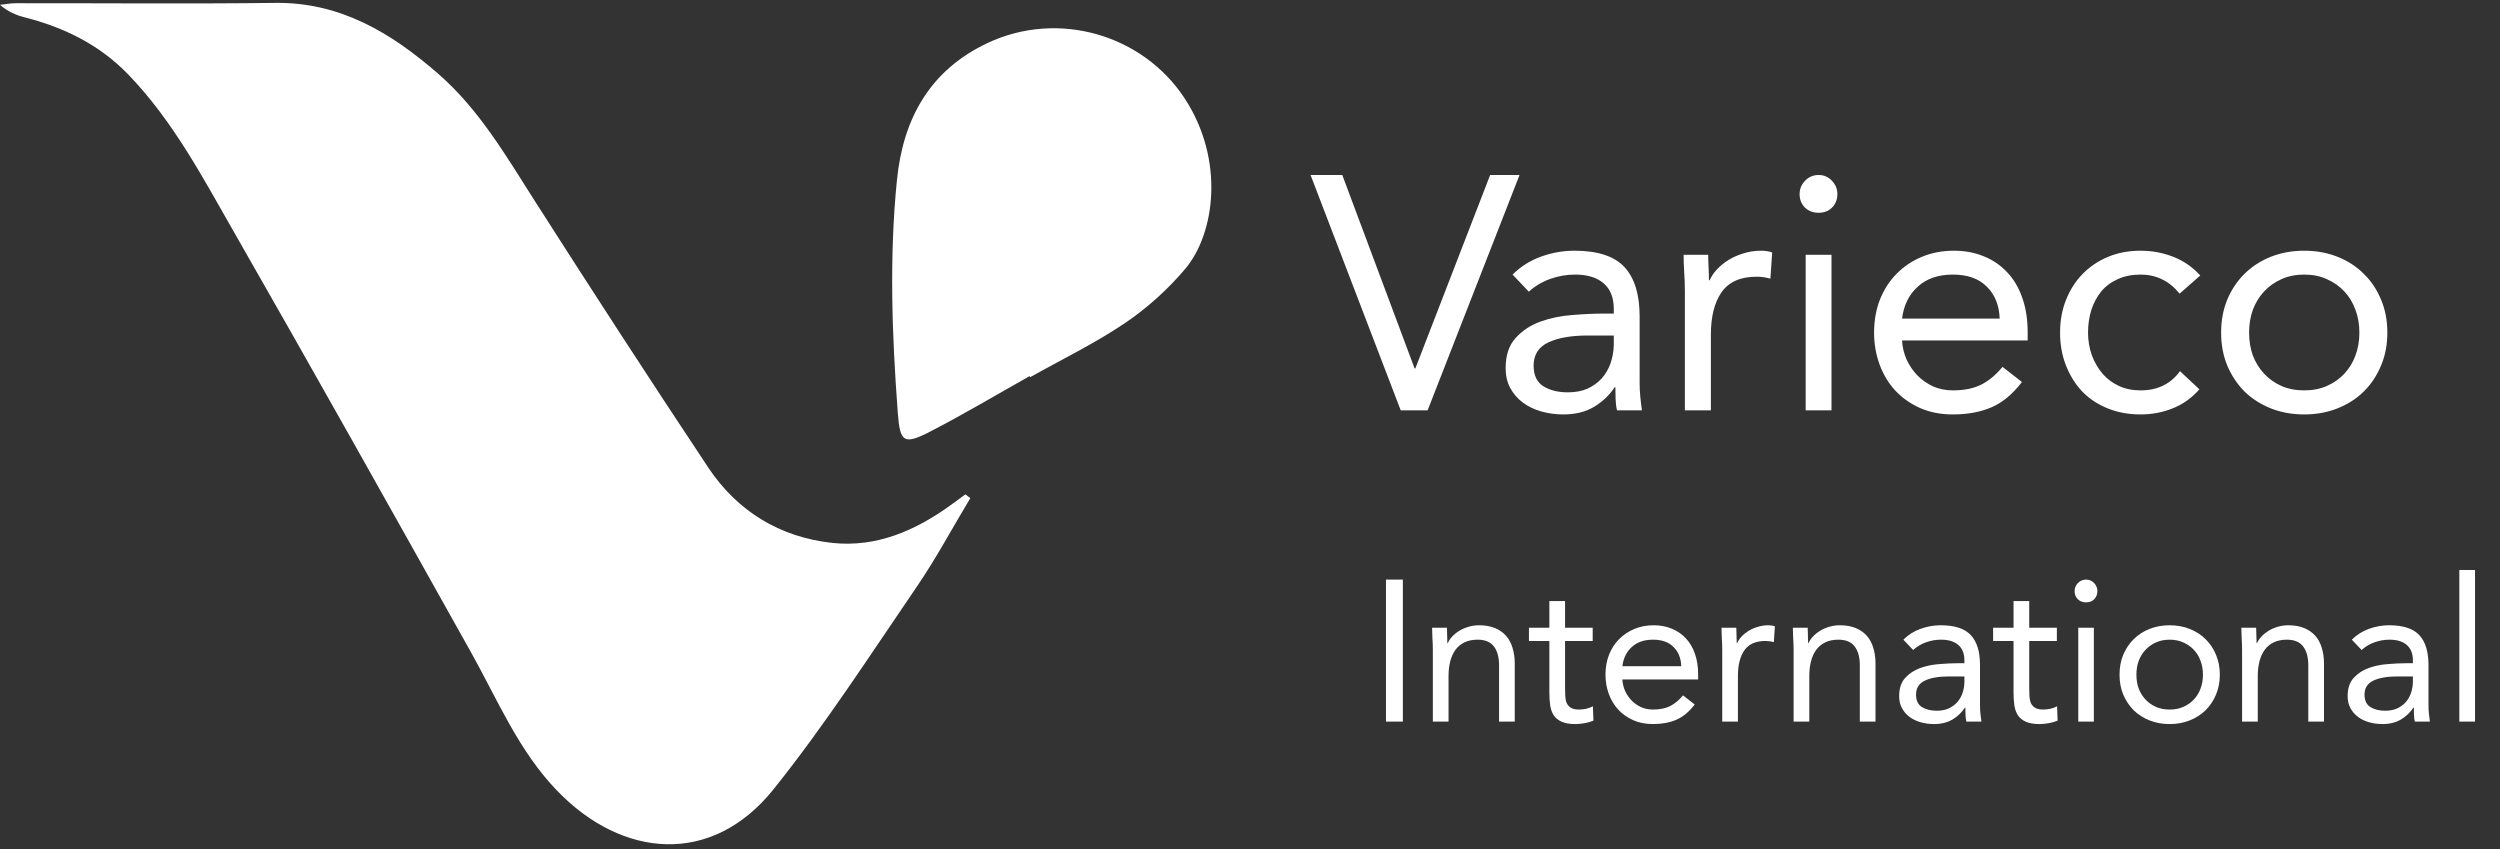 <svg xmlns="http://www.w3.org/2000/svg" width="362" height="123" viewBox="0 0 362 123" fill="none"><rect x="0" y="0" width="362" height="123" fill="#333333" stroke="none"/><path d="M140.498 72.135C137.906 76.448 135.524 80.904 132.691 85.044C125.949 94.905 119.454 104.996 111.997 114.298C103.067 125.432 90.099 124.309 80.625 114.448C75.072 108.669 72.061 101.357 68.238 94.518C56.872 74.2 45.496 53.883 33.925 33.678C29.366 25.715 25.065 17.527 18.597 10.812C14.43 6.489 9.307 3.978 3.575 2.51C2.333 2.193 1.134 1.693 0 0.699C0.753 0.618 1.5 0.467 2.253 0.467C14.785 0.451 27.318 0.575 39.85 0.419C49.275 0.301 56.593 4.742 63.351 10.591C69.399 15.822 73.324 22.661 77.561 29.291C85.776 42.151 94.083 54.952 102.529 67.662C106.75 74.023 112.911 77.781 120.476 78.609C126.884 79.308 132.557 76.84 137.696 73.114C138.395 72.609 139.089 72.093 139.788 71.582C140.024 71.765 140.266 71.947 140.503 72.13L140.498 72.135Z" fill="white"></path><path d="M149.084 54.463C144.331 57.135 139.637 59.931 134.799 62.437C130.847 64.48 130.32 64.087 129.997 59.732C129.159 48.511 128.75 37.291 129.879 26.054C130.777 17.129 134.67 10.183 142.928 6.263C153.213 1.382 165.493 5.016 171.541 14.247C177.38 23.162 175.929 33.834 171.617 38.936C169.111 41.898 166.122 44.603 162.907 46.775C158.546 49.716 153.767 52.033 149.17 54.614C149.143 54.565 149.116 54.517 149.089 54.469L149.084 54.463Z" fill="white"></path><path d="M189.77 25.339H194.362L204.836 53.354H204.939L215.774 25.339H220.03L206.719 59.417H202.824L189.77 25.339ZM219.024 39.759C220.194 38.59 221.57 37.721 223.152 37.154C224.734 36.586 226.342 36.303 227.976 36.303C231.347 36.303 233.763 37.094 235.225 38.676C236.687 40.258 237.418 42.64 237.418 45.822V55.521C237.418 56.158 237.452 56.82 237.521 57.508C237.59 58.196 237.667 58.832 237.753 59.417H234.141C234.021 58.901 233.952 58.333 233.935 57.714C233.918 57.078 233.909 56.527 233.909 56.063H233.806C233.066 57.198 232.078 58.144 230.839 58.901C229.601 59.64 228.113 60.01 226.376 60.01C225.241 60.01 224.166 59.864 223.152 59.571C222.137 59.279 221.251 58.849 220.495 58.282C219.738 57.714 219.136 57.017 218.689 56.192C218.242 55.367 218.018 54.403 218.018 53.303C218.018 51.445 218.5 49.992 219.463 48.943C220.426 47.877 221.621 47.086 223.049 46.57C224.476 46.054 226.015 45.736 227.666 45.615C229.317 45.478 230.831 45.409 232.207 45.409H233.677V44.738C233.677 43.104 233.187 41.866 232.207 41.023C231.226 40.181 229.85 39.759 228.079 39.759C226.858 39.759 225.663 39.966 224.493 40.378C223.324 40.791 222.283 41.41 221.372 42.236L219.024 39.759ZM229.911 48.582C227.503 48.582 225.594 48.917 224.184 49.588C222.773 50.259 222.068 51.377 222.068 52.942C222.068 54.352 222.541 55.349 223.487 55.934C224.433 56.519 225.611 56.811 227.021 56.811C228.122 56.811 229.077 56.631 229.885 56.269C230.693 55.891 231.372 55.401 231.923 54.799C232.473 54.18 232.894 53.466 233.187 52.658C233.479 51.832 233.643 50.955 233.677 50.026V48.582H229.911ZM243.97 42.236C243.97 41.204 243.936 40.241 243.867 39.346C243.815 38.452 243.789 37.635 243.789 36.896H247.349C247.349 37.498 247.367 38.108 247.401 38.727C247.435 39.329 247.453 39.949 247.453 40.585H247.556C247.797 40.034 248.149 39.51 248.614 39.011C249.095 38.495 249.654 38.039 250.29 37.644C250.927 37.248 251.649 36.93 252.457 36.689C253.266 36.431 254.125 36.303 255.037 36.303C255.622 36.303 256.146 36.389 256.611 36.56L256.353 40.353C255.716 40.163 255.046 40.069 254.34 40.069C252.019 40.069 250.333 40.817 249.284 42.313C248.252 43.792 247.736 45.839 247.736 48.453V59.417H243.97V42.236ZM261.46 36.896H265.201V59.417H261.46V36.896ZM260.583 28.099C260.583 27.36 260.85 26.715 261.383 26.164C261.916 25.614 262.57 25.339 263.344 25.339C264.1 25.339 264.737 25.614 265.253 26.164C265.786 26.715 266.052 27.36 266.052 28.099C266.052 28.89 265.794 29.544 265.278 30.06C264.78 30.558 264.135 30.808 263.344 30.808C262.535 30.808 261.873 30.558 261.357 30.06C260.841 29.544 260.583 28.89 260.583 28.099ZM292.778 55.315C291.437 57.069 289.966 58.29 288.367 58.978C286.767 59.666 284.901 60.01 282.769 60.01C281.015 60.01 279.432 59.7 278.022 59.081C276.612 58.445 275.417 57.602 274.436 56.553C273.456 55.487 272.699 54.231 272.166 52.787C271.633 51.325 271.367 49.786 271.367 48.169C271.367 46.415 271.65 44.816 272.218 43.371C272.803 41.909 273.611 40.662 274.643 39.63C275.675 38.581 276.896 37.764 278.306 37.18C279.716 36.595 281.255 36.303 282.924 36.303C284.489 36.303 285.925 36.569 287.232 37.102C288.556 37.635 289.691 38.409 290.637 39.424C291.6 40.439 292.331 41.677 292.83 43.139C293.346 44.583 293.604 46.243 293.604 48.117V49.304H275.417C275.468 50.267 275.692 51.196 276.087 52.09C276.5 52.967 277.025 53.733 277.661 54.386C278.315 55.04 279.071 55.564 279.931 55.96C280.808 56.338 281.754 56.527 282.769 56.527C284.42 56.527 285.804 56.244 286.922 55.676C288.04 55.091 289.055 54.24 289.966 53.122L292.778 55.315ZM289.553 46.131C289.485 44.205 288.866 42.666 287.696 41.514C286.544 40.344 284.901 39.759 282.769 39.759C280.653 39.759 278.959 40.344 277.687 41.514C276.414 42.666 275.657 44.205 275.417 46.131H289.553ZM315.609 42.52C314.817 41.556 313.958 40.86 313.029 40.43C312.1 39.983 311.077 39.759 309.959 39.759C308.704 39.759 307.594 39.983 306.631 40.43C305.668 40.86 304.868 41.462 304.232 42.236C303.613 43.01 303.14 43.904 302.813 44.919C302.504 45.916 302.349 47 302.349 48.169C302.349 49.304 302.529 50.388 302.891 51.42C303.269 52.434 303.785 53.328 304.438 54.102C305.092 54.859 305.883 55.453 306.812 55.883C307.74 56.312 308.79 56.527 309.959 56.527C312.418 56.527 314.319 55.599 315.66 53.741L318.472 56.373C317.371 57.628 316.081 58.548 314.602 59.133C313.141 59.718 311.593 60.01 309.959 60.01C308.222 60.01 306.631 59.718 305.187 59.133C303.742 58.548 302.512 57.731 301.498 56.682C300.5 55.616 299.718 54.36 299.15 52.916C298.582 51.471 298.299 49.889 298.299 48.169C298.299 46.449 298.582 44.876 299.15 43.448C299.718 42.004 300.509 40.757 301.523 39.708C302.555 38.641 303.785 37.807 305.212 37.205C306.64 36.603 308.222 36.303 309.959 36.303C311.61 36.303 313.184 36.595 314.68 37.18C316.176 37.764 317.483 38.667 318.601 39.888L315.609 42.52ZM321.619 48.169C321.619 46.398 321.92 44.79 322.522 43.345C323.141 41.9 323.975 40.662 325.024 39.63C326.091 38.581 327.355 37.764 328.817 37.18C330.296 36.595 331.904 36.303 333.641 36.303C335.395 36.303 337.003 36.595 338.465 37.18C339.944 37.764 341.208 38.581 342.257 39.63C343.323 40.662 344.157 41.9 344.759 43.345C345.378 44.79 345.688 46.398 345.688 48.169C345.688 49.923 345.378 51.523 344.759 52.967C344.157 54.412 343.323 55.659 342.257 56.708C341.208 57.74 339.944 58.548 338.465 59.133C337.003 59.718 335.395 60.01 333.641 60.01C331.904 60.01 330.296 59.718 328.817 59.133C327.355 58.548 326.091 57.74 325.024 56.708C323.975 55.659 323.141 54.412 322.522 52.967C321.92 51.523 321.619 49.923 321.619 48.169ZM325.669 48.169C325.669 49.356 325.85 50.456 326.211 51.471C326.59 52.469 327.131 53.346 327.836 54.102C328.541 54.859 329.376 55.453 330.339 55.883C331.319 56.312 332.42 56.527 333.641 56.527C334.879 56.527 335.98 56.312 336.943 55.883C337.923 55.453 338.766 54.859 339.471 54.102C340.176 53.346 340.709 52.469 341.07 51.471C341.449 50.456 341.638 49.356 341.638 48.169C341.638 46.965 341.449 45.865 341.07 44.867C340.709 43.852 340.176 42.967 339.471 42.21C338.766 41.453 337.923 40.86 336.943 40.43C335.98 39.983 334.879 39.759 333.641 39.759C332.42 39.759 331.319 39.983 330.339 40.43C329.376 40.86 328.541 41.453 327.836 42.21C327.131 42.967 326.59 43.852 326.211 44.867C325.85 45.865 325.669 46.965 325.669 48.169Z" fill="white"></path><path d="M200.689 83.924H203.133V104.486H200.689V83.924ZM207.476 94.119C207.476 93.497 207.455 92.916 207.413 92.376C207.382 91.836 207.367 91.344 207.367 90.897H209.515C209.515 91.26 209.525 91.629 209.546 92.002C209.567 92.366 209.577 92.739 209.577 93.123H209.639C209.785 92.791 209.997 92.475 210.277 92.174C210.568 91.862 210.905 91.587 211.289 91.349C211.673 91.11 212.109 90.918 212.597 90.773C213.084 90.617 213.603 90.539 214.153 90.539C215.046 90.539 215.819 90.674 216.472 90.944C217.126 91.214 217.666 91.593 218.091 92.08C218.517 92.568 218.828 93.154 219.025 93.839C219.233 94.524 219.337 95.276 219.337 96.096V104.486H217.064V96.33C217.064 95.167 216.815 94.259 216.317 93.606C215.819 92.952 215.035 92.625 213.966 92.625C213.23 92.625 212.591 92.755 212.052 93.014C211.523 93.274 211.087 93.637 210.744 94.104C210.412 94.56 210.163 95.11 209.997 95.754C209.831 96.387 209.748 97.092 209.748 97.871V104.486H207.476V94.119ZM230.622 92.812H226.621V99.614C226.621 100.05 226.632 100.46 226.652 100.844C226.673 101.217 226.746 101.544 226.87 101.824C227.005 102.104 227.208 102.328 227.477 102.494C227.758 102.66 228.147 102.743 228.645 102.743C228.977 102.743 229.319 102.706 229.672 102.634C230.025 102.551 230.352 102.431 230.653 102.276L230.731 104.346C230.347 104.512 229.916 104.636 229.439 104.719C228.972 104.802 228.525 104.844 228.1 104.844C227.291 104.844 226.642 104.735 226.154 104.517C225.677 104.31 225.298 104.014 225.018 103.63C224.748 103.236 224.567 102.753 224.473 102.182C224.39 101.612 224.349 100.973 224.349 100.268V92.812H221.391V90.897H224.349V87.037H226.621V90.897H230.622V92.812ZM245.393 102.011C244.584 103.069 243.697 103.806 242.732 104.221C241.766 104.636 240.641 104.844 239.354 104.844C238.295 104.844 237.341 104.657 236.49 104.284C235.639 103.9 234.918 103.391 234.326 102.758C233.735 102.115 233.278 101.357 232.956 100.486C232.635 99.604 232.474 98.675 232.474 97.699C232.474 96.641 232.645 95.676 232.988 94.804C233.34 93.922 233.828 93.17 234.451 92.547C235.073 91.914 235.81 91.421 236.661 91.069C237.512 90.716 238.441 90.539 239.447 90.539C240.392 90.539 241.258 90.7 242.047 91.022C242.846 91.344 243.531 91.81 244.101 92.423C244.682 93.035 245.123 93.782 245.424 94.664C245.736 95.536 245.891 96.537 245.891 97.668V98.384H234.918C234.949 98.965 235.084 99.526 235.322 100.065C235.571 100.595 235.888 101.056 236.272 101.451C236.666 101.845 237.123 102.162 237.642 102.4C238.171 102.628 238.742 102.743 239.354 102.743C240.35 102.743 241.185 102.571 241.86 102.229C242.534 101.876 243.147 101.362 243.697 100.688L245.393 102.011ZM243.448 96.47C243.406 95.308 243.032 94.379 242.327 93.683C241.632 92.978 240.641 92.625 239.354 92.625C238.077 92.625 237.055 92.978 236.287 93.683C235.52 94.379 235.063 95.308 234.918 96.47H243.448ZM249.378 94.119C249.378 93.497 249.357 92.916 249.316 92.376C249.285 91.836 249.269 91.344 249.269 90.897H251.417C251.417 91.26 251.428 91.629 251.448 92.002C251.469 92.366 251.479 92.739 251.479 93.123H251.542C251.687 92.791 251.9 92.475 252.18 92.174C252.47 91.862 252.808 91.587 253.192 91.349C253.576 91.11 254.011 90.918 254.499 90.773C254.987 90.617 255.506 90.539 256.056 90.539C256.408 90.539 256.725 90.591 257.005 90.695L256.849 92.983C256.466 92.869 256.061 92.812 255.635 92.812C254.234 92.812 253.218 93.263 252.585 94.166C251.962 95.058 251.651 96.293 251.651 97.871V104.486H249.378V94.119ZM259.714 94.119C259.714 93.497 259.693 92.916 259.651 92.376C259.62 91.836 259.605 91.344 259.605 90.897H261.753C261.753 91.26 261.763 91.629 261.784 92.002C261.805 92.366 261.815 92.739 261.815 93.123H261.877C262.022 92.791 262.235 92.475 262.515 92.174C262.806 91.862 263.143 91.587 263.527 91.349C263.911 91.11 264.347 90.918 264.835 90.773C265.322 90.617 265.841 90.539 266.391 90.539C267.284 90.539 268.057 90.674 268.71 90.944C269.364 91.214 269.904 91.593 270.329 92.08C270.755 92.568 271.066 93.154 271.263 93.839C271.471 94.524 271.574 95.276 271.574 96.096V104.486H269.302V96.33C269.302 95.167 269.053 94.259 268.555 93.606C268.057 92.952 267.273 92.625 266.204 92.625C265.468 92.625 264.829 92.755 264.29 93.014C263.761 93.274 263.325 93.637 262.982 94.104C262.65 94.56 262.401 95.11 262.235 95.754C262.069 96.387 261.986 97.092 261.986 97.871V104.486H259.714V94.119ZM275.606 92.625C276.312 91.919 277.142 91.395 278.096 91.053C279.051 90.71 280.021 90.539 281.007 90.539C283.041 90.539 284.499 91.017 285.381 91.971C286.263 92.926 286.704 94.363 286.704 96.283V102.136C286.704 102.52 286.725 102.919 286.766 103.334C286.808 103.749 286.855 104.133 286.907 104.486H284.727C284.655 104.175 284.613 103.832 284.603 103.459C284.592 103.075 284.587 102.743 284.587 102.462H284.525C284.079 103.147 283.482 103.718 282.735 104.175C281.988 104.621 281.09 104.844 280.042 104.844C279.357 104.844 278.709 104.756 278.096 104.579C277.484 104.403 276.95 104.144 276.493 103.801C276.037 103.459 275.673 103.038 275.404 102.54C275.134 102.042 274.999 101.461 274.999 100.797C274.999 99.676 275.289 98.799 275.871 98.166C276.452 97.523 277.173 97.046 278.034 96.734C278.895 96.423 279.824 96.231 280.82 96.158C281.817 96.075 282.73 96.034 283.56 96.034H284.447V95.629C284.447 94.643 284.151 93.896 283.56 93.388C282.968 92.879 282.138 92.625 281.069 92.625C280.333 92.625 279.612 92.749 278.906 92.999C278.2 93.248 277.572 93.621 277.022 94.119L275.606 92.625ZM282.175 97.948C280.722 97.948 279.57 98.151 278.719 98.555C277.868 98.96 277.443 99.635 277.443 100.579C277.443 101.43 277.728 102.032 278.299 102.385C278.87 102.737 279.58 102.914 280.431 102.914C281.095 102.914 281.671 102.805 282.159 102.587C282.647 102.359 283.057 102.063 283.389 101.7C283.721 101.326 283.975 100.896 284.151 100.408C284.328 99.91 284.426 99.38 284.447 98.82V97.948H282.175ZM297.834 92.812H293.833V99.614C293.833 100.05 293.844 100.46 293.864 100.844C293.885 101.217 293.958 101.544 294.082 101.824C294.217 102.104 294.42 102.328 294.689 102.494C294.97 102.66 295.359 102.743 295.857 102.743C296.189 102.743 296.531 102.706 296.884 102.634C297.237 102.551 297.564 102.431 297.865 102.276L297.943 104.346C297.559 104.512 297.128 104.636 296.651 104.719C296.184 104.802 295.737 104.844 295.312 104.844C294.503 104.844 293.854 104.735 293.366 104.517C292.889 104.31 292.51 104.014 292.23 103.63C291.96 103.236 291.779 102.753 291.685 102.182C291.602 101.612 291.561 100.973 291.561 100.268V92.812H288.603V90.897H291.561V87.037H293.833V90.897H297.834V92.812ZM300.931 90.897H303.188V104.486H300.931V90.897ZM300.402 85.589C300.402 85.143 300.563 84.754 300.884 84.422C301.206 84.09 301.6 83.924 302.067 83.924C302.524 83.924 302.908 84.09 303.219 84.422C303.541 84.754 303.702 85.143 303.702 85.589C303.702 86.067 303.546 86.461 303.235 86.772C302.934 87.073 302.545 87.224 302.067 87.224C301.58 87.224 301.18 87.073 300.869 86.772C300.558 86.461 300.402 86.067 300.402 85.589ZM306.908 97.699C306.908 96.631 307.09 95.66 307.453 94.789C307.827 93.917 308.33 93.17 308.963 92.547C309.606 91.914 310.369 91.421 311.251 91.069C312.143 90.716 313.114 90.539 314.162 90.539C315.22 90.539 316.191 90.716 317.073 91.069C317.965 91.421 318.728 91.914 319.361 92.547C320.004 93.17 320.507 93.917 320.871 94.789C321.244 95.66 321.431 96.631 321.431 97.699C321.431 98.758 321.244 99.723 320.871 100.595C320.507 101.466 320.004 102.219 319.361 102.852C318.728 103.474 317.965 103.962 317.073 104.315C316.191 104.668 315.22 104.844 314.162 104.844C313.114 104.844 312.143 104.668 311.251 104.315C310.369 103.962 309.606 103.474 308.963 102.852C308.33 102.219 307.827 101.466 307.453 100.595C307.09 99.723 306.908 98.758 306.908 97.699ZM309.352 97.699C309.352 98.415 309.461 99.079 309.679 99.692C309.907 100.294 310.234 100.823 310.66 101.279C311.085 101.736 311.588 102.094 312.169 102.353C312.761 102.613 313.425 102.743 314.162 102.743C314.909 102.743 315.573 102.613 316.154 102.353C316.746 102.094 317.254 101.736 317.68 101.279C318.105 100.823 318.427 100.294 318.645 99.692C318.873 99.079 318.987 98.415 318.987 97.699C318.987 96.973 318.873 96.309 318.645 95.707C318.427 95.095 318.105 94.56 317.68 94.104C317.254 93.647 316.746 93.289 316.154 93.03C315.573 92.76 314.909 92.625 314.162 92.625C313.425 92.625 312.761 92.76 312.169 93.03C311.588 93.289 311.085 93.647 310.66 94.104C310.234 94.56 309.907 95.095 309.679 95.707C309.461 96.309 309.352 96.973 309.352 97.699ZM324.653 94.119C324.653 93.497 324.632 92.916 324.591 92.376C324.56 91.836 324.544 91.344 324.544 90.897H326.692C326.692 91.26 326.702 91.629 326.723 92.002C326.744 92.366 326.754 92.739 326.754 93.123H326.817C326.962 92.791 327.175 92.475 327.455 92.174C327.745 91.862 328.083 91.587 328.467 91.349C328.85 91.11 329.286 90.918 329.774 90.773C330.262 90.617 330.781 90.539 331.331 90.539C332.223 90.539 332.996 90.674 333.65 90.944C334.304 91.214 334.843 91.593 335.269 92.08C335.694 92.568 336.005 93.154 336.203 93.839C336.41 94.524 336.514 95.276 336.514 96.096V104.486H334.241V96.33C334.241 95.167 333.992 94.259 333.494 93.606C332.996 92.952 332.213 92.625 331.144 92.625C330.407 92.625 329.769 92.755 329.229 93.014C328.7 93.274 328.264 93.637 327.922 94.104C327.59 94.56 327.341 95.11 327.175 95.754C327.009 96.387 326.926 97.092 326.926 97.871V104.486H324.653V94.119ZM340.545 92.625C341.251 91.919 342.081 91.395 343.036 91.053C343.991 90.71 344.961 90.539 345.947 90.539C347.981 90.539 349.439 91.017 350.321 91.971C351.203 92.926 351.644 94.363 351.644 96.283V102.136C351.644 102.52 351.664 102.919 351.706 103.334C351.747 103.749 351.794 104.133 351.846 104.486H349.667C349.594 104.175 349.553 103.832 349.542 103.459C349.532 103.075 349.527 102.743 349.527 102.462H349.464C349.018 103.147 348.422 103.718 347.674 104.175C346.927 104.621 346.03 104.844 344.982 104.844C344.297 104.844 343.648 104.756 343.036 104.579C342.424 104.403 341.889 104.144 341.433 103.801C340.976 103.459 340.613 103.038 340.343 102.54C340.073 102.042 339.938 101.461 339.938 100.797C339.938 99.676 340.229 98.799 340.81 98.166C341.391 97.523 342.112 97.046 342.974 96.734C343.835 96.423 344.764 96.231 345.76 96.158C346.756 96.075 347.669 96.034 348.499 96.034H349.387V95.629C349.387 94.643 349.091 93.896 348.499 93.388C347.908 92.879 347.078 92.625 346.009 92.625C345.272 92.625 344.551 92.749 343.845 92.999C343.14 93.248 342.512 93.621 341.962 94.119L340.545 92.625ZM347.114 97.948C345.661 97.948 344.509 98.151 343.659 98.555C342.808 98.96 342.382 99.635 342.382 100.579C342.382 101.43 342.667 102.032 343.238 102.385C343.809 102.737 344.52 102.914 345.371 102.914C346.035 102.914 346.611 102.805 347.098 102.587C347.586 102.359 347.996 102.063 348.328 101.7C348.66 101.326 348.914 100.896 349.091 100.408C349.267 99.91 349.366 99.38 349.387 98.82V97.948H347.114ZM356.111 82.539H358.384V104.486H356.111V82.539Z" fill="white"></path></svg>